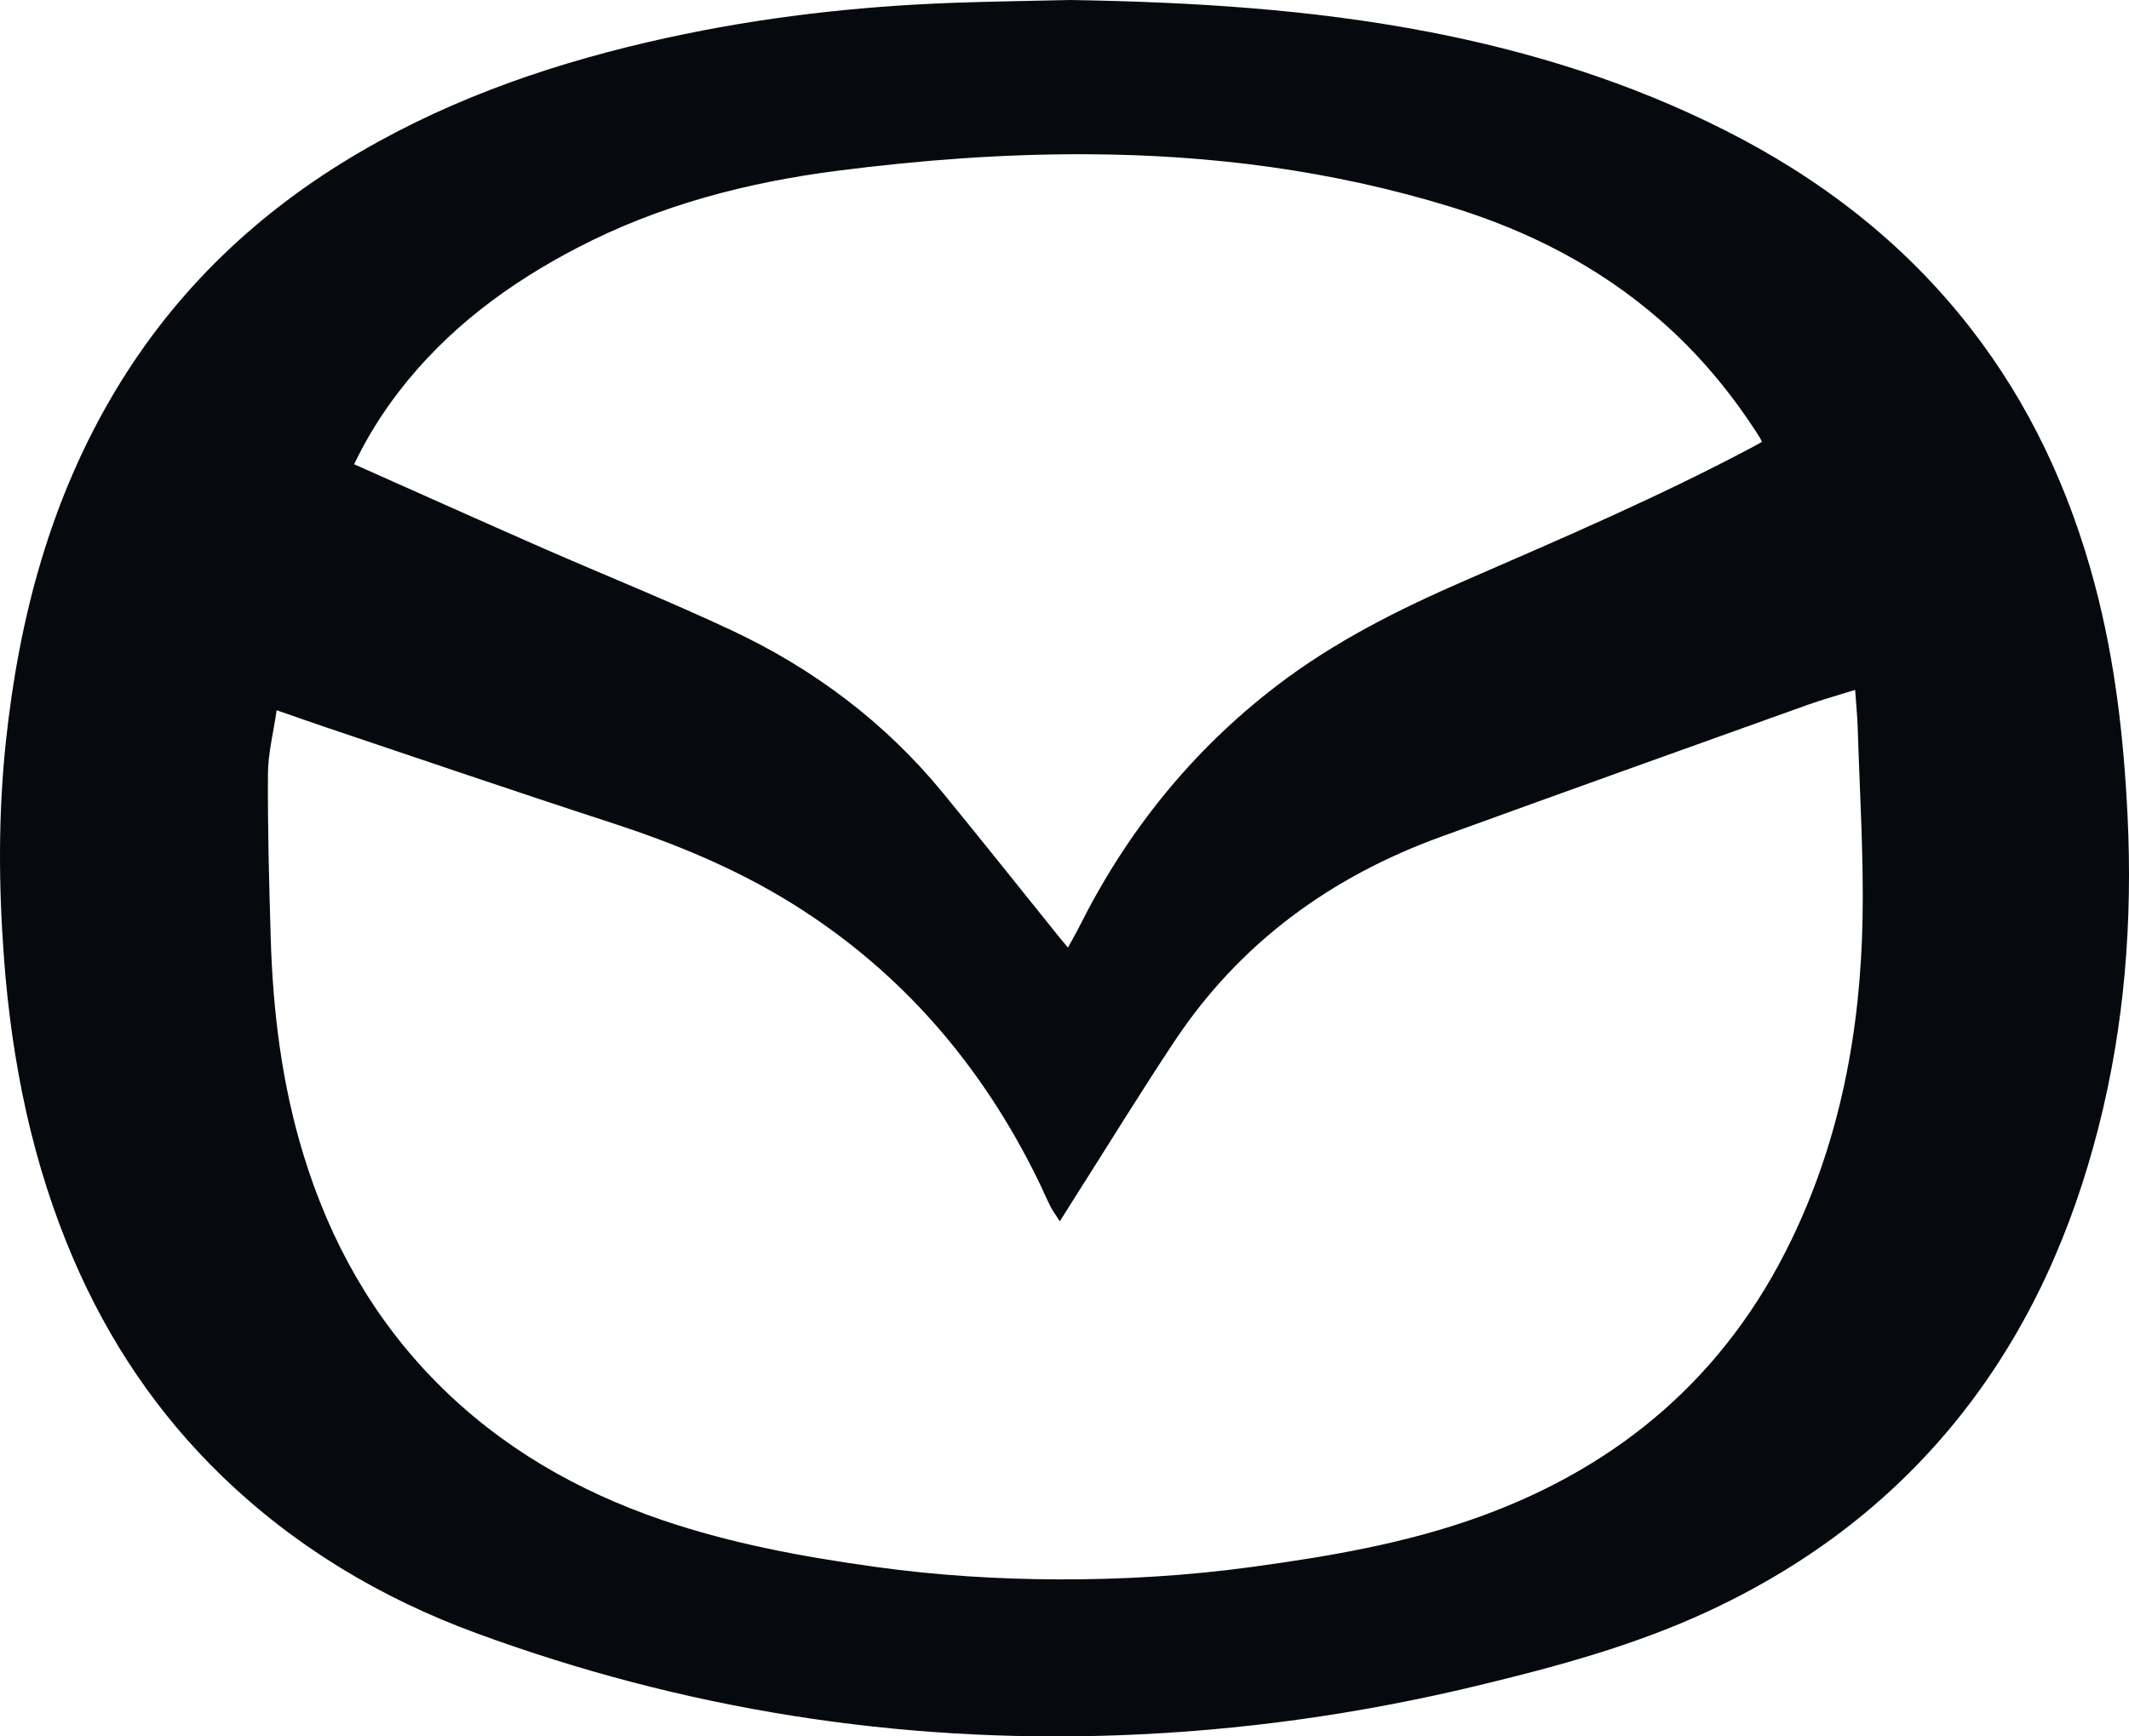 <svg width="76" height="62" viewBox="0 0 76 62" fill="none" xmlns="http://www.w3.org/2000/svg">
<path d="M12.641 16.576C14.917 17.589 17.145 18.59 19.381 19.572C21.628 20.557 23.908 21.469 26.128 22.512C29.052 23.886 31.598 25.797 33.663 28.315C35.054 30.012 36.418 31.731 37.795 33.44C37.892 33.56 37.992 33.678 38.122 33.835C38.28 33.546 38.415 33.316 38.534 33.078C40.231 29.69 42.544 26.814 45.548 24.506C47.624 22.91 49.939 21.754 52.323 20.718C55.787 19.212 59.258 17.721 62.599 15.944C62.697 15.892 62.794 15.835 62.897 15.778C62.862 15.705 62.847 15.665 62.825 15.63C61.834 14.064 60.663 12.652 59.267 11.432C57.081 9.522 54.556 8.238 51.803 7.39C47.559 6.083 43.206 5.525 38.776 5.507C35.818 5.495 32.875 5.716 29.942 6.091C26.692 6.505 23.557 7.317 20.631 8.836C18.158 10.119 15.957 11.75 14.239 13.983C13.631 14.772 13.105 15.612 12.641 16.576ZM9.876 25.36C9.762 26.154 9.569 26.892 9.565 27.631C9.553 29.583 9.606 31.536 9.664 33.488C9.741 36.114 10.061 38.706 10.832 41.228C11.781 44.328 13.319 47.078 15.605 49.382C17.881 51.675 20.602 53.237 23.633 54.273C26.117 55.121 28.685 55.591 31.276 55.951C33.435 56.25 35.606 56.386 37.782 56.394C40.099 56.401 42.409 56.261 44.705 55.947C47.465 55.57 50.208 55.104 52.842 54.148C57.844 52.333 61.614 49.111 63.952 44.266C65.699 40.646 66.416 36.781 66.489 32.795C66.53 30.535 66.385 28.271 66.317 26.009C66.303 25.564 66.257 25.12 66.224 24.633C65.615 24.824 65.051 24.98 64.501 25.177C60.143 26.739 55.784 28.297 51.433 29.879C47.51 31.305 44.27 33.657 41.932 37.17C40.74 38.962 39.615 40.798 38.459 42.614C38.26 42.927 38.064 43.241 37.833 43.607C37.7 43.398 37.585 43.247 37.5 43.08C37.345 42.774 37.213 42.457 37.062 42.149C35.051 38.038 32.183 34.697 28.294 32.272C26.25 30.998 24.046 30.1 21.764 29.358C18.387 28.26 15.027 27.108 11.661 25.978C11.089 25.785 10.52 25.583 9.876 25.36ZM38.206 0C42.499 0.071 46.774 0.323 51 1.138C54.661 1.844 58.194 2.949 61.536 4.631C64.968 6.358 67.956 8.65 70.335 11.706C72.459 14.432 73.88 17.504 74.77 20.837C75.496 23.556 75.814 26.333 75.949 29.137C76.13 32.889 75.843 36.599 74.913 40.246C73.964 43.967 72.44 47.412 70.059 50.445C67.638 53.529 64.609 55.825 61.083 57.483C58.411 58.739 55.581 59.504 52.728 60.191C48.527 61.203 44.268 61.801 39.948 61.959C32.061 62.246 24.408 61.035 16.999 58.312C13.597 57.061 10.53 55.23 7.907 52.689C5.625 50.478 3.886 47.891 2.628 44.971C1.149 41.536 0.421 37.925 0.142 34.209C-0.05 31.646 -0.064 29.083 0.205 26.526C0.675 22.072 1.801 17.82 4.121 13.947C6.284 10.336 9.235 7.542 12.845 5.433C16.264 3.435 19.962 2.192 23.806 1.351C27.171 0.615 30.578 0.226 34.017 0.101C35.413 0.051 36.809 0.033 38.206 0Z" fill="#06090E"/>
</svg>
